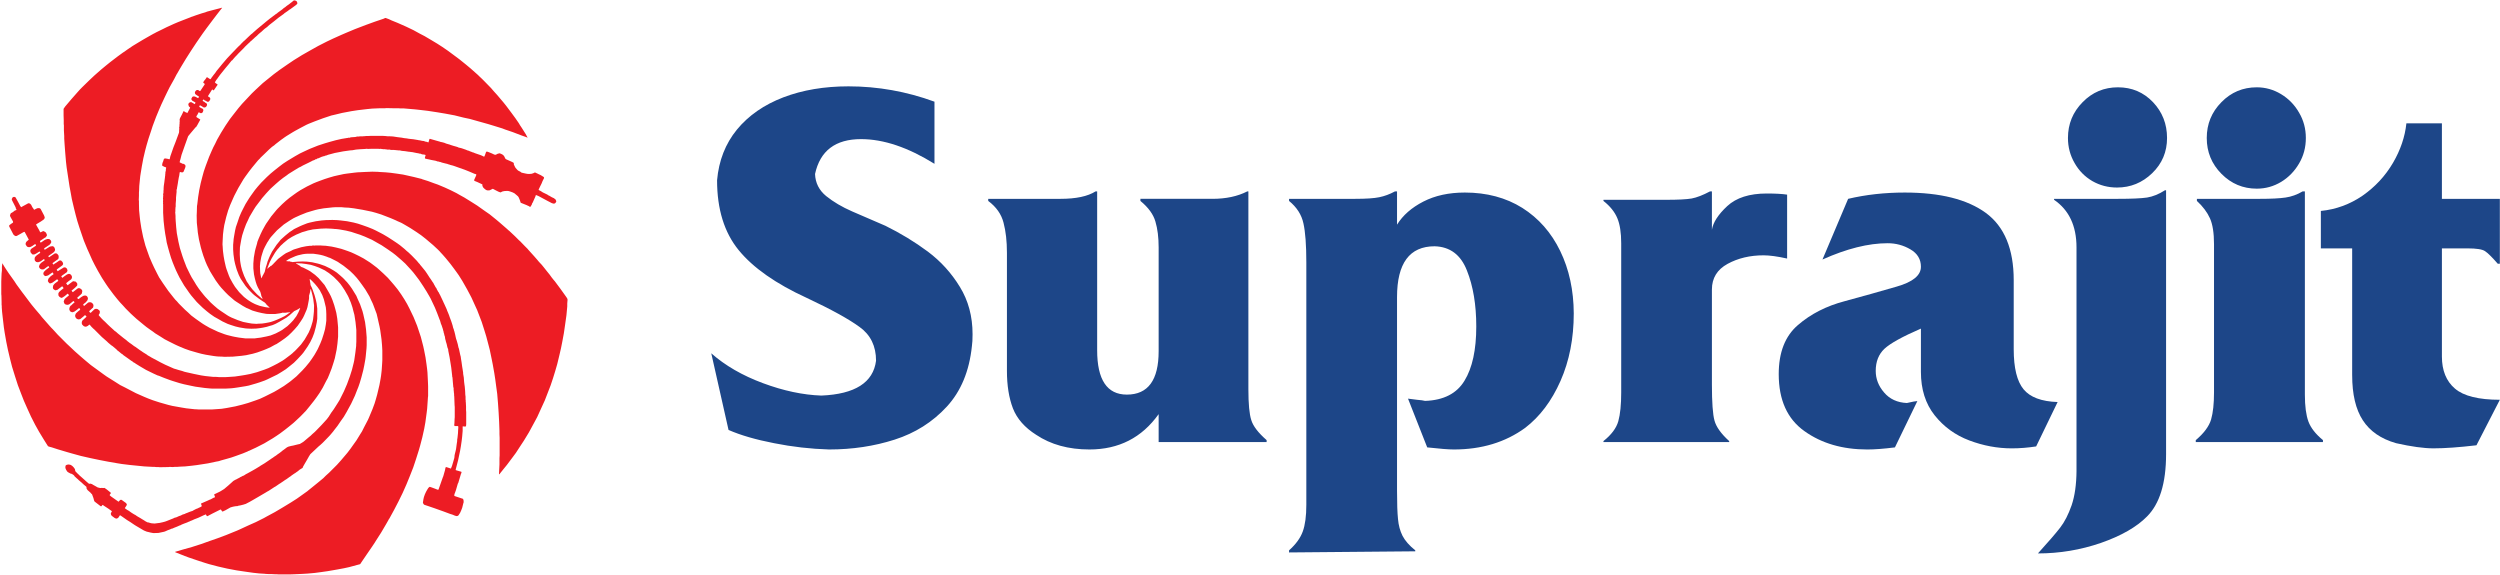 <svg version="1.2" xmlns="http://www.w3.org/2000/svg" viewBox="0 0 1549 356" width="1549" height="356"><style>.a{fill:#1d4688}.b{fill:#ed1c24}</style><path fill-rule="evenodd" class="a" d="m451.4 266.4l-10.7-47.5q12.9 11.4 32 18.5 19.1 7.1 36.2 7.7 31.3-1.3 33.9-21.6 0-13.6-10.2-20.9-10.1-7.4-32.7-18-28.8-13.2-42.2-29.6-13.4-16.4-13.4-43.3 1.6-18.3 12.3-31.4 10.8-13.1 28.8-20 17.9-6.8 40.3-6.8 27.3 0 53.3 9.5v38.5q-24.6-15.3-45.5-15.3-23.8 0-28.5 21.6 0.3 8.3 6.9 13.7 6.7 5.4 16.1 9.5 9.5 4.1 20.6 8.9 14.2 7 26.3 16 12 9 19.8 21.8 7.9 12.8 7.9 29.4 0 4.7-0.4 7.3-2.4 23.3-15.6 37.6-13.2 14.3-32.3 20.4-19 6.1-40.6 6.1-17.1-0.5-34.1-3.9-17-3.3-28.2-8.2zm160.9-141.9v-1.3h44.8q14.4 0 21.7-4.6h1v98.4q0 27.5 18.4 27.5 19.7 0 19.7-26.9v-64.3q0-9.3-2-16-1.9-6.7-9.3-12.8v-1.3h44.6q12.6 0 21.6-4.6h0.7v122.6q0 13.6 1.8 19.1 1.7 5.6 9.5 12.4v1.2h-66.9v-17.3q-15.6 21.9-42.9 21.9-19.4 0-33-9.1-10.6-6.7-14.4-16.4-3.7-9.7-3.7-23.2v-73.2q0-10.7-2.1-18.6-2-7.9-9.5-13.5zm197.1 188.3v-150.1q0-16.3-1.8-24.3-1.7-8-8.9-13.9v-1.3h41q10.1 0 14.9-1 4.9-1 9.7-3.6h1.3v20.6q5.4-8.7 16.3-14.3 10.9-5.6 25.7-5.6 20.4 0 35.6 9.5 15.2 9.6 23.5 26.7 8.3 17.1 8.4 38.7 0 23.2-8.2 41.8-8.2 18.6-21.9 29.1-18.4 13.4-44.2 13.4-4.8 0-16.5-1.3l-11.9-30.2q1.9 0.3 5.5 0.7 3.7 0.3 5.1 0.7 17.2-0.6 24.4-12.5 7.3-11.9 7.3-33.6 0-20.2-5.8-34.7-5.7-14.6-20-15-23.3 0-23.3 31.5v120q0 11.8 0.6 17.5 0.5 5.8 2.8 10.4 2.4 4.6 7.9 9v0.6l-78.2 0.7v-1.3q6.3-5.6 8.5-11.7 2.2-6 2.2-16.5zm195.1-69.6v-92.5q0-9.8-2.4-15.5-2.4-5.8-8.6-10.7v-0.7h38.8q11 0 15.8-0.8 4.8-0.9 11.4-4.4h1.2v23.8q1.1-6.9 9.5-14.7 8.4-7.8 24.5-7.8 8 0 12.6 0.7v39.6q-9-2-14.6-2-12.6 0-22.3 5.3-9.7 5.3-9.7 15.9v58.9q0 16.5 1.6 22.3 1.6 5.9 9.1 12.7v0.6h-77.9v-0.6q7.4-5.9 9.2-12.3 1.8-6.5 1.8-17.8z"/><path class="a" d="m1102.1 231.8q0-20.2 11.9-30.4 11.9-10.3 29-14.8 17-4.6 32.1-9 15.1-4.3 15.1-12.3 0-7-6.5-10.8-6.5-3.8-14.1-3.8-17.9 0-40.4 10.1l15.9-37.6q16.5-3.9 35.1-3.9 32.9 0 50.2 12.6 17.3 12.7 17.3 41.7v42.8q0 17.4 6.1 24.8 6.1 7.4 21.1 7.9l-13.3 27.5q-7.7 1.2-15.1 1.2-13.3 0-26.3-4.9-13-4.9-21.5-15.6-8.5-10.7-8.5-26.9v-26.8q-17.1 7.4-22.6 12.5-5.4 5.1-5.4 13.7 0 7.4 5.2 13.4 5.2 6.1 14.1 6.5 5.2-1.2 6.5-1.2l-13.9 28.7q-10.3 1.3-17.1 1.3-23.1 0-39-11.4-15.9-11.3-15.9-35.3z"/><path fill-rule="evenodd" class="a" d="m1312.3 54.1q12.9 0 21.7 9.2 8.7 9.2 8.7 22.2 0 12.9-9.2 21.8-9.2 8.9-21.8 8.9-8.3 0-15.3-4-7-4.1-11-11.2-4.1-7.1-4.1-15.5 0-13 9.1-22.2 9-9.2 21.9-9.2zm-25.7 237.8v-138.6q0-20-13.9-29.5v-0.6h39.6q12.5 0 18-0.8 5.5-0.9 11.1-4.5h0.7v163.5q0 26.9-11.9 38.7-9.6 9.7-28.5 16.3-18.9 6.5-39 6.5 9.7-10.7 13.8-16 4.1-5.3 7.1-13.9 2.9-8.6 3-21.1zm111.7-237.8q8 0 15 4.2 7.1 4.3 11.2 11.5 4.2 7.1 4.2 15.7 0 8.7-4.2 15.8-4.2 7.2-11.1 11.4-7 4.2-15.1 4.2-12.8 0-21.9-9.2-9.1-9.2-9.1-22.2 0-13 9.1-22.2 9-9.2 21.9-9.2zm-26.5 189.1v-91.9q0-10.4-2.5-16-2.5-5.6-8.1-10.8v-1.3h39.1q10.3 0 15.8-0.8 5.5-0.8 10.6-3.8h1.4v125.9q0 10.7 2.2 16.7 2.2 5.9 9 11.5v1.2h-78.8v-1.2q7.6-6.4 9.5-12.8 1.8-6.3 1.8-16.7z"/><path class="a" d="m1457.4 232.4v-78.5h-19.4v-23.2q14.1-1.4 25.9-9.5 11.7-8.2 18.8-20.3 7-12 8.3-24.5h22v46.8h35.9v40.2h-1.3q-5.3-6.1-7.9-7.8-2.5-1.7-10.8-1.7h-15.9v67q0 13 8.1 19.9 8.1 6.9 27.8 6.9l-14.5 28.2q-16.1 1.9-26.6 1.9-9 0-23.2-3.2-14-4-20.6-14.2-6.6-10.1-6.6-28z"/><path fill-rule="evenodd" class="b" d="m182.4 355.8l-2.8 0.1h-5.9-1.1l-1.3-0.1h-1.1l-1.8-0.1h-1.6l-2.1-0.1-0.8-0.1-3.3-0.2-3.7-0.4-4.9-0.7-5.4-0.8-5.8-1.1-5.7-1.3-5.7-1.5-2.6-0.8-4.3-1.4-5.6-1.9-2.4-0.9-5.3-2.1-0.7-0.3v-0.1-0.1h0.1l0.3-0.1 4.4-1.3 5.7-1.6 5.6-1.8 5.6-2 4.6-1.6 5.6-2.1 5.4-2.2 1-0.4 1.8-0.8 5.4-2.5 4.5-2 3.6-1.8 1.4-0.7 1.6-0.9 5.2-2.8 4.9-2.9 5.1-3.1 3.6-2.3 1.7-1.2 4.9-3.5 0.7-0.6 2-1.6 3.7-3 3.4-2.8 1.6-1.6 2-1.8 1-1 3.9-3.9 2.6-2.9 3.9-4.6 1.9-2.5 1.2-1.7 2.5-3.5 2.2-3.6 1.2-1.9 1.3-2.6 2.3-4.4 0.6-1.3 2.3-5.5 1.3-3.5 0.7-2.3 0.9-3.2 1.4-5.9 0.7-3.8 0.3-1.9 0.4-3.4 0.3-4.5 0.1-1.8v-6l-0.1-1.9-0.1-1.6-0.3-3.4-0.8-5.8-0.4-2.1-1.2-5.3-0.6-2.6-0.9-2.4-1.2-3.2-0.4-1-1.3-2.7-0.6-1.4-0.7-1.2-1.9-3.2-1.9-2.7-1.9-2.6-1.5-1.9-2.1-2.3-2.3-2.2-3.9-3.1-2.7-1.8-0.7-0.5-1.5-0.8-1.6-0.8-1.8-0.9-0.7-0.2-1.5-0.6-2.1-0.7-1.6-0.4-1.7-0.3-2.8-0.4h-3.5l-1.5 0.1-1.5 0.2-3 0.7-1.5 0.5-3 1.3-1.2 0.6-0.9 0.6-0.6 0.4-0.1 0.2h0.4l0.7 0.1h0.8 0.4l0.5 0.3h0.5l0.3 0.1 0.2 0.1 3.5-0.3 2.9-0.1 2.6 0.1 1.8 0.2 0.6 0.1 0.9 0.1 3.5 0.8 1.4 0.4 3.1 1.1 3.1 1.5 2.4 1.4 1.8 1.2 2.7 2.3 0.4 0.4 0.5 0.4 1 1 0.9 1 0.8 0.8 1.6 2 1.5 2.1 2.7 4.4 0.8 1.9 1.5 3.3 1.5 4.3 0.5 1.9 1.1 4.9 0.6 4.5 0.4 4.9v4 0.8l-0.1 2-0.5 5.1-0.2 1.6-0.7 3.9-0.6 2.9-1.2 4.6-1 3.4-0.9 2.6-0.7 1.7-1.4 3.6-2.3 4.9-2.9 5.3-1.7 2.9-2 2.8-1.9 2.8-1.8 2.3-0.9 1.2-1.6 1.9-0.8 0.9-3.3 3.4-0.9 0.9-1.2 1.1-1.3 1.1-3.5 3.3-1.5 1.4-1 1.6-0.2 0.4-0.3 0.5-0.5 0.9-1.7 2.9-0.9 1.6-0.1 0.4-0.1 0.2-1.3 0.8-0.5 0.3-1.2 1-0.6 0.4-1.1 0.8-0.4 0.2-1 0.7-0.6 0.4-0.6 0.5-0.9 0.6-1.8 1.3-1 0.6-0.4 0.3-2.5 1.7-0.7 0.4-0.4 0.3-1.9 1.3-0.6 0.3-0.9 0.6-2.6 1.7-1.1 0.6-0.8 0.5-4.1 2.4-4.3 2.5-0.9 0.5-0.5 0.3-2.5 1.3-1.6 0.5-1.6 0.4-1.6 0.3-0.4 0.2h-0.2-0.4l-0.8 0.1-1.1 0.2-0.8 0.2-1 0.3-3.2 1.8-1.5 0.7h-0.3-0.1l-0.1-0.1-0.4-0.6-0.2-0.3-0.2-0.2h-0.1-0.1l-3 1.5-2 1-1.9 1-1.1 0.6h-0.3-0.1l-0.2-0.3-0.3-0.5-0.1-0.2-0.2-0.1-0.1 0.1-0.2 0.1-1 0.4-1.9 0.9-1.3 0.6-0.5 0.2-1.3 0.5-0.8 0.3-0.4 0.2-1.1 0.5-0.6 0.2-0.8 0.4-0.8 0.3-0.6 0.3-1.9 0.7-1.5 0.6-0.7 0.4-0.3 0.1-0.6 0.2-0.6 0.3-1.2 0.5-1.3 0.5-1.1 0.5-0.6 0.1-0.8 0.4-1.4 0.5-1.8 0.8-0.7 0.2-3.3 0.7-3.1 0.1-1.7-0.3-1.2-0.3-1.3-0.3-1.7-0.7-1.2-0.7-3.9-2.3-1.1-0.7-2.2-1.5-2.1-1.3-4-2.8-0.3-0.1h-0.1l-0.1 0.1-0.3 0.5-0.5 0.7-0.2 0.3-0.8 0.4h-0.2l-0.6-0.1-0.6-0.3-0.4-0.3-0.4-0.3-0.3-0.2-0.6-0.5-0.3-0.3-0.2-0.4-0.1-0.5v-0.5l0.5-0.8 0.1-0.3v-0.1l-0.1-0.1-0.9-0.6-0.8-0.6-1.2-0.8-1.7-1.1-0.7-0.5-0.2-0.2-0.1 0.1h-0.1l-0.6 0.7-0.1 0.1h-0.3l-0.2-0.1-3.5-2.7-0.3-0.3-0.2-0.5-0.4-1.5-0.7-1.9-0.2-0.5-0.5-0.4-0.2-0.3-0.4-0.4-1.6-1.4-0.6-0.9-0.1-0.3v-0.7l-0.1-0.2-2-1.7-0.5-0.5-0.3-0.3-0.4-0.3-1.5-1.3-0.6-0.6-0.5-0.4-1.5-1.4-0.3-0.5-0.5-0.4-0.6-0.4-0.3-0.2-0.6-0.1-0.8-0.4-0.9-0.5-0.6-0.5-0.6-1-0.4-0.9-0.1-0.7 0.1-0.7v-0.2l0.4-0.4 0.4-0.2 0.9-0.2 0.9 0.1 0.7 0.2 0.6 0.4 0.4 0.3 0.7 0.7 0.8 1.1 0.1 0.4 0.1 0.4v0.4l0.2 0.3 0.6 0.6 0.4 0.5 0.3 0.2 1.1 1.1 0.9 0.8 2.6 2.3 0.4 0.4 2 1.7 0.2 0.1 0.3-0.1h0.6l0.9 0.3 0.4 0.3 1.8 1 1.2 0.7 1.2 0.3 0.6 0.1 0.7-0.1 1.1 0.1 0.6-0.1 0.2 0.1 1.3 0.9 2.1 1.7 0.4 0.4v0.1 0.1l-0.7 1v0.2 0.1l0.1 0.1 0.7 0.6 4.4 3.1 0.3 0.1h0.1l0.1-0.1 0.1-0.2 0.5-0.5 0.2-0.2 0.3-0.1h0.5l0.3 0.2 2.5 1.8 0.4 0.6 0.1 0.3-0.1 0.4-0.2 0.4-0.8 1.2-0.1 0.2v0.1l0.1 0.1 1.4 1 1.1 0.6 0.5 0.4 1 0.7 1.6 1 0.8 0.4 0.4 0.3 0.9 0.6 1.9 1.1 1.1 0.7 0.4 0.2 1.7 1.1 1.2 0.6h0.4l1.7 0.5 0.9 0.1 1.3 0.1 3.2-0.4 1.8-0.4 1.5-0.4 1.1-0.4 3-1.2 0.8-0.3 1-0.5 0.9-0.2 0.5-0.2 1.3-0.6 1.2-0.4 0.9-0.5 1.6-0.5 0.7-0.4 0.5-0.1 0.4-0.2 1.5-0.6 0.6-0.2 1.2-0.4 0.4-0.3 0.6-0.3 0.5-0.3 0.3-0.1 0.6-0.3 0.4-0.1 0.4-0.2 0.6-0.3 0.7-0.3 0.9-0.5 0.1-0.2 0.1-0.1-0.1-0.1-0.3-0.7v-0.7-0.1l0.1-0.1 0.4-0.1 0.3-0.1 3.2-1.4 1.3-0.6 0.6-0.2 0.9-0.5 0.7-0.4 0.8-0.3 0.2-0.1v-0.1-0.2l-0.4-1.1-0.1-0.2v-0.1l0.1-0.1 0.4-0.2 3.1-1.5 1-0.6 1.6-1 2.6-2.2 1.9-1.7 1.2-1.1 0.7-0.4 0.5-0.3 0.5-0.2 1.1-0.6 1-0.5 0.6-0.4 0.5-0.2 0.7-0.4 0.5-0.2 0.3-0.1 0.5-0.3 0.9-0.6 0.8-0.4 0.9-0.5 2-1.1 0.7-0.4 1.4-0.8 1-0.6 1.8-1.1 0.4-0.3 0.5-0.3 2-1.2 3.7-2.5 0.7-0.5 0.8-0.5 0.8-0.6 1.1-0.7 1.3-1 0.5-0.3 0.8-0.6 0.9-0.7 0.7-0.6 0.6-0.4 0.4-0.3 1.6-1.2 0.6-0.3 0.5-0.2 1.6-0.4 1.1-0.2 2.8-0.7 1.4-0.3 1.5-0.9 0.9-0.6 2.7-2.3 1.7-1.4 0.8-0.8 1.6-1.4 1-1 3.2-3.3 3.2-3.5 1.3-1.7 1.5-2.4 1.6-2.2 2.3-3.6 1.3-2.1 2.7-5.4 1.9-4.4 1.8-4.9 1.3-4.1 1.1-4.4 0.3-1.4 0.7-4.8 0.5-4.2v-0.8l0.1-1.8v-5.3-1.9l-0.5-4.9-0.7-4.5-0.7-2.6-0.5-2-1-3-1.4-3.3-0.6-1.2-1.9-3.3-1.4-2.1-1.2-1.7-1.6-1.8-2.4-2.4-1.2-1-1.9-1.5-2-1.3-0.4-0.3-2.3-1.1-1.5-0.7-2.4-0.9-1.3-0.4-1.3-0.4-2.9-0.5-3.1-0.4h-0.7l-2.1-0.1h-0.3l-0.1 0.1v0.1h0.1l0.5 0.3 1 0.6 0.7 0.4 0.8 0.7 0.4 0.2 0.9 0.3 3 1.5 1.4 0.8 3 2.2 2.2 2 3.1 3.6 0.6 0.7 1.4 2.4 1.5 2.6 1 1.9 1 2.4 1.1 3.2 0.7 2.5 0.6 2.3 0.6 3.6 0.4 4.2 0.1 1.2v4 1.7l-0.4 4.3-0.5 3.7-1.1 5.3-0.8 2.7-1.2 3.7-1.4 3.6-1 2.4-1 1.8-2.1 4.1-2 3.3-1.8 2.6-1.7 2.3-2.7 3.4-2.2 2.7-3.1 3.2-0.5 0.5-3.1 2.9-1.1 1-2.7 2.2-2.4 1.9-3.2 2.4-2.2 1.5-2.3 1.5-3.2 1.9-2 1.2-5.3 2.7-2.4 1.1-1.7 0.8-0.6 0.2-0.3 0.2-2.9 1.2-4.4 1.6-2.9 1-3.5 1-2.9 0.8-1.2 0.4-1 0.2-0.6 0.1-5.2 1.1-1.9 0.3-5.2 0.8-3.3 0.4-3.8 0.4-2.3 0.1-1.7 0.1-1 0.1h-1.6l-1 0.1-2-0.1-0.7 0.1-5.5 0.1-0.7-0.1h-1.5l-0.8-0.1h-0.9l-5.6-0.3-3-0.3-6-0.6-4.9-0.6-2.5-0.4-5.8-1-5.7-1.1-5.7-1.2-5.7-1.3-5.8-1.6-2.8-0.8-5.7-1.7-3.7-1.2-1.5-0.4-0.6-0.2-0.3-0.2-0.7-1.1-1.7-2.7-3.1-5.1-2.4-4.3-2.6-5.1-2.5-5.5-1.9-4.3-1.6-4.1-2.1-5.5-1.8-5.6-1.8-5.8-1.2-4.7-1.4-5.9-1-4.9-1-5.7-0.5-3.3-0.7-6-0.4-3.6-0.2-2.7v-0.9l-0.1-0.8v-1.4l-0.1-4.2-0.1-0.9v-3.7-4.2l0.1-2.7 0.1-2.3 0.2-1.8v-1-0.7-0.6l0.2-1.7 0.1-0.4v-0.1l0.1 0.1 0.1 0.3 1 1.7 1.1 1.7 1.6 2.4 3.5 4.9 1.3 2 3.5 4.8 1 1.3 3.6 4.8 1.3 1.7 2.3 2.8 3 3.5 1 1.3 3.6 4.1 1.4 1.6 1 1.1 0.8 0.8 1.3 1.4 0.9 1 0.9 1 0.7 0.7 4.2 4.2 0.8 0.8 1.3 1.2 3.6 3.4 3.4 3 2.9 2.5 3.6 3 4.8 3.5 3.3 2.4 1.7 1.2 5.1 3.2 3.3 2.1 2.8 1.4 4.6 2.4 2.3 1.2 5.2 2.3 2.4 1 2.9 1.1 4 1.3 5.6 1.6 2.5 0.6 5.6 1 3 0.5 3.6 0.4 1.9 0.2h0.6l1.4 0.1h1.2 5.6 1.9l5.7-0.4 3.2-0.5 5.3-1 4.4-1.1 3.5-1 4.4-1.5 3-1.1 3-1.4 3.2-1.6 2.6-1.3 2.4-1.4 3.6-2.2 3.1-2.2 1.2-0.9 2.9-2.4 0.6-0.5 0.5-0.5 3.1-3.1 2.1-2.3 2.3-2.8 1.5-2.1 1.6-2.4 1.1-1.9 1-1.8 1.6-3.5 1-2.5 1.1-3.4 0.8-2.9 0.5-2.9 0.3-2.4v-4.1l-0.1-2.2-0.2-2-0.8-3.3-0.4-1.6-1-2.7-1-1.9-0.5-1-1.5-2.1-1.5-1.8-1.8-1.9-1.2-1.1-0.2-0.1-0.1 0.1v0.1 0.1l0.1 0.3v0.5l0.1 0.4 0.2 1.1 0.1 0.6v0.5l0.8 1.6 0.6 1.5 1.1 3.1 0.8 2.9 0.5 2.3 0.4 3.2v1.6 3.6 1.1l-0.3 2.2-0.6 2.9-0.4 1.5-0.6 2.2-0.6 1.6-0.5 1.3-1.3 2.7-1.6 2.7-1.1 1.6-1.6 2.3-1 1.2-2.6 2.8-1.2 1.2-1.1 1.1-3.1 2.5-1.9 1.5-2.5 1.6-2.8 1.7-3.1 1.5-3.1 1.5-1.6 0.7-3.1 1.1-2.2 0.7-4.5 1.3-2 0.4-5 0.8-2.1 0.3-1.8 0.2-3.6 0.2h-5.2-1-1.9l-1.5-0.1-1.1-0.1-2.1-0.2-5.8-0.8-3.4-0.7-3.7-0.8-2.7-0.7-4.2-1.3-1.8-0.6-3.5-1.3-1.5-0.6-1.7-0.7-1-0.3-2.4-1.1-4.7-2.3-3.9-2.3-1.6-1-0.5-0.3-0.6-0.4-0.4-0.3-0.8-0.4-0.7-0.6-0.7-0.4-1.8-1.3-2.4-1.7-0.7-0.5-0.5-0.5-0.4-0.2-0.4-0.3-1.7-1.4-0.7-0.5-0.4-0.5-0.4-0.3-0.3-0.3-0.6-0.5-0.6-0.5-0.6-0.5-0.9-0.6-1.9-1.6-0.7-0.7-2.5-2.2-0.6-0.5-0.5-0.5-1.3-1.3-2-2-0.5-0.5-0.5-0.5-0.6-0.5-0.5-0.5-0.7-0.7-0.9-1.1-0.2-0.1h-0.2l-0.8 0.7-0.6 0.3-0.5 0.2h-0.6l-0.7-0.2-0.3-0.2-0.8-0.8-0.2-0.4-0.1-0.4v-0.7l0.1-0.5 0.3-0.6 2.4-2.2 0.1-0.2v-0.1l-0.2-0.2-0.6-0.6-0.1-0.1-0.1 0.1-0.4 0.4-1.8 1.5-0.6 0.5-0.8 0.2h-0.4l-0.7-0.2-0.5-0.3-0.4-0.5-0.2-0.3-0.2-0.7v-0.5l0.2-0.6 0.2-0.5 0.6-0.6 1-0.9 0.8-0.6 0.2-0.3 0.1-0.2v-0.1l-0.4-0.5-0.2-0.2h-0.1l-0.6 0.5-1.3 1-1 0.7-0.8 0.3-0.4 0.1-0.5-0.1-0.8-0.4-0.2-0.2-0.4-0.9v-0.7l0.1-0.5 0.2-0.5 0.4-0.7 0.5-0.3 0.6-0.6 0.9-0.8 0.4-0.3 0.1-0.1v-0.1l-0.1-0.2-0.4-0.4-0.2-0.2-0.1 0.1-0.5 0.4-1.7 1.4-0.5 0.3-0.9 0.2-0.7-0.1-0.8-0.3-0.2-0.2-0.2-0.3-0.3-0.8-0.1-0.3 0.4-1.2 0.3-0.5 0.9-0.8 1.1-0.9 0.5-0.4v-0.1-0.1l-0.2-0.4-0.4-0.4-0.1-0.1h-0.1l-0.1 0.1-1.7 1.4-0.9 0.6-0.7 0.4-0.4 0.1-0.7-0.3-0.6-0.4-0.5-0.7-0.1-0.3v-1.1l0.3-0.6 0.4-0.5 0.5-0.4 0.4-0.4 1.4-1.1 0.2-0.2v-0.1l-0.1-0.1-0.3-0.6-0.4-0.3-0.1-0.1-0.1 0.1-0.3 0.2-2.5 1.9-0.8 0.2-0.3 0.1-0.4-0.1-0.5-0.3-0.3-0.2-0.4-0.5-0.1-0.5 0.1-0.9v-0.3l0.6-0.9 0.6-0.6 1.9-1.4 0.1-0.2v-0.2l-0.4-0.5-0.2-0.2h-0.1l-0.2 0.1-2.6 1.9-1.2 0.5h-0.4l-0.4-0.1-0.2-0.2-0.5-0.7-0.2-0.3v-0.4l0.1-0.4 0.2-0.7 0.2-0.3 1.3-1.4 1.5-1 0.2-0.2v-0.1-0.1l-0.2-0.2-0.2-0.5-0.2-0.1-0.1-0.1-0.1 0.1-2.6 1.8-1.1 0.3-0.4 0.1-0.3-0.1-0.6-0.3-0.2-0.3-0.2-0.3-0.1-0.3v-0.5l0.2-0.6 0.2-0.3 1.1-1.1 2-1.5 0.1-0.1v-0.1-0.1l-0.4-0.5-0.1-0.1h-0.1l-0.1 0.1-0.5 0.3-2 1.5-0.3 0.1-1 0.1-0.5-0.2-0.5-0.2-0.3-0.3-0.4-0.6-0.1-0.6 0.3-0.9 0.2-0.4 0.8-0.9 2-1.4 0.2-0.2v-0.1-0.1l-0.2-0.3-0.2-0.2h-0.1-0.1l-1.8 1.3-0.4 0.2-1.2 0.4h-0.3l-0.6-0.1-0.4-0.1-0.4-0.4-0.3-0.3-0.2-0.6v-1l0.1-0.4 0.3-0.5 0.6-0.6 0.3-0.3 2-1.4 0.1-0.2 0.1-0.1-0.3-0.4-0.1-0.2-0.1-0.1-0.1 0.1-2.1 1.3-1.1 0.5h-0.7-0.3l-0.4-0.3-0.4-0.5-0.4-0.5-0.1-0.3-0.1-0.7 0.1-0.5 0.4-0.6 0.5-0.4 2.3-1.5 0.2-0.2v-0.1-0.1l-0.2-0.5-0.2-0.2h-0.1-0.1l-1.6 1.1-0.9 0.5-0.6 0.2-0.6 0.1-0.5-0.1-0.6-0.2-0.3-0.3-0.6-0.9-0.1-0.4v-0.4l0.2-0.6 0.3-0.5 0.9-0.8 0.5-0.4v-0.1-0.1l-2.4-4.5-0.2-0.2h-0.1-0.1l-0.5 0.2-2.1 1.2-1.8 1-0.5 0.2h-0.3l-0.6-0.2-0.6-0.5-0.3-0.3-2.5-4.8-0.1-0.3v-0.4l0.2-0.3 0.4-0.3 0.5-0.4 1.2-0.8 0.1-0.2v-0.2-0.3l-1-1.8-0.4-0.7-0.4-0.8-0.1-0.3 0.1-0.5 0.3-0.8 0.2-0.3 0.8-0.4 1-0.7 0.6-0.5 0.9-0.3 0.1-0.1v-0.1-0.2l-0.4-0.7-0.1-0.6-2.1-4.1-0.3-0.8v-0.3l0.2-0.3 0.2-0.5 0.4-0.3 0.2-0.1 0.5-0.1 0.3 0.1 0.4 0.1 0.3 0.4 1.6 2.9 0.8 1.5 0.3 0.6 0.4 0.5 0.1 0.2 0.1 0.1 0.2-0.1 4.2-2.3h0.3l0.6 0.1 0.3 0.2 0.6 0.6 0.8 1.6 0.4 0.5 0.5 0.8 0.2 0.2h0.1l0.1-0.1 0.8-0.4 0.8-0.4 0.5-0.1h0.8l0.4 0.1 0.5 0.4 0.2 0.4 1.9 3.6 0.4 1.1v0.4l-0.1 0.3-0.2 0.4-0.6 0.6-0.5 0.3-1 0.7-2 1.2-0.8 0.5-0.1 0.1v0.1l0.1 0.3 1.3 2.3 0.3 0.5 0.2 0.4 0.6 1.2h0.1l0.1 0.1 1.1-0.5 0.5-0.3 0.4 0.1 0.6 0.3 0.4 0.2 0.5 0.6 0.4 0.9 0.1 0.5-0.1 0.3-0.2 0.3-0.4 0.6-0.7 0.4-2.7 1.8-0.2 0.2v0.1 0.1l0.2 0.5 0.2 0.2h0.1 0.1l2.2-1.5 0.6-0.3 1.2-0.4h0.5l0.7 0.1 0.3 0.2 0.6 0.6 0.2 0.6 0.1 0.3-0.1 0.4-0.1 0.3-0.9 1.1-0.3 0.2-2.9 1.9-0.1 0.2v0.1 0.1l0.2 0.5h0.1l0.1 0.1 0.1-0.1 2.9-1.8 0.7-0.2 0.9-0.1h0.4l0.5 0.3 0.3 0.3 0.2 0.4 0.3 0.8v0.3 0.4l-0.4 0.8-0.6 0.6-2.9 2-0.2 0.2v0.1l0.1 0.3 0.2 0.3h0.1 0.1l0.4-0.3 3-2 0.3-0.1 0.9 0.1 0.2 0.1 0.5 0.5 0.4 0.5 0.1 0.4 0.1 0.7-0.2 1-0.1 0.2-0.5 0.4-0.9 0.6-1.1 0.8-0.8 0.6-0.2 0.1v0.2 0.1l0.3 0.4 0.1 0.2h0.1 0.2l0.7-0.6 0.6-0.3 2-1.4 0.4-0.2h0.7l0.2 0.1 0.8 0.8 0.3 0.6 0.1 0.4v0.5l-0.2 0.3-0.3 0.4-3.3 2.4-0.1 0.2v0.1 0.1l0.5 0.7 0.1 0.1 0.1-0.1 2.9-1.8 0.8-0.5h0.5 0.3l0.2 0.1 0.7 0.5 0.2 0.3 0.3 0.8v0.4l-0.1 0.3-0.3 0.6-3.1 2.2-0.2 0.3-0.1 0.1v0.1l0.4 0.5 0.2 0.2h0.1 0.1l0.7-0.6 2-1.4 0.8-0.3 0.4-0.1 0.6 0.1 0.3 0.2 0.4 0.3 0.4 0.6 0.2 0.6v0.4l-0.1 0.5-0.2 0.4-0.3 0.4-0.3 0.2-1 0.7-1.6 1.3-0.1 0.1v0.1l0.1 0.1 0.5 0.7 0.2 0.3h0.2 0.1l0.2-0.2 1.3-1 1.5-1.1 0.3-0.1h0.4 0.2l0.2 0.2h0.1l0.2-0.1h0.1l0.3 0.2 0.3 0.2 0.6 0.8 0.1 0.3v0.5l-0.1 0.6-0.2 0.2-0.7 0.7-0.4 0.4-1.9 1.6-0.2 0.1v0.2l0.1 0.1 0.3 0.4 0.2 0.3h0.1 0.1l2.6-2 0.6-0.4h0.4 0.5l0.6 0.3 0.3 0.2 0.5 0.5 0.2 0.4 0.1 0.4-0.2 1-0.1 0.5-0.3 0.3-0.5 0.5-0.5 0.4-1.2 1.1-0.3 0.2v0.1 0.2l0.4 0.5 0.2 0.1h0.1 0.1l0.2-0.1 1.3-1 0.8-0.5 0.7-0.4 0.5-0.1 0.6-0.1 0.6 0.2 0.3 0.1 0.5 0.6 0.2 0.5 0.1 0.3-0.2 1-0.2 0.4-1 1.2-0.3 0.2-1.1 0.9-0.1 0.2v0.2 0.1l0.4 0.5h0.1 0.1 0.1l0.4-0.4 1.2-1 0.7-0.6 0.7-0.2h0.8l0.6 0.2 0.4 0.3 0.4 0.4 0.3 0.5 0.1 0.3v0.7l-0.2 0.8-0.2 0.3-0.3 0.2-1.8 1.7-0.1 0.3v0.1l0.6 0.7h0.1 0.1 0.2l0.9-0.9 1.4-1.3 0.6-0.2h0.8l0.6 0.2 0.5 0.4 0.4 0.3 0.3 0.4 0.1 0.5-0.1 0.8-0.1 0.3-0.4 0.6-0.1 0.2v0.2l0.1 0.2 0.9 1 0.8 0.9 1 1 1.1 1 0.6 0.6 1.1 1.1 1.6 1.5 1.1 1 1 0.9 0.5 0.5 0.9 0.6 1.1 1 3.6 2.9 1.6 1.2 0.9 0.8 0.4 0.3 0.9 0.7 0.9 0.6 1.2 0.9 0.5 0.4 1 0.6 2.9 2.1 0.5 0.3 0.3 0.2 0.4 0.3 0.9 0.6 0.5 0.3 1.6 1 0.3 0.3 1.6 0.9 0.8 0.5 1.5 0.8 1.2 0.6 0.5 0.3 2.6 1.4 2.8 1.4 5.4 2.4 1.4 0.4 1.6 0.5 1.5 0.4 1 0.3 0.8 0.3 1.2 0.3 1.8 0.4 3.1 0.7 4.4 0.9 2.6 0.4 4.7 0.5h0.6 0.9l1.5 0.1 1 0.1h2.8 0.6l1.9-0.1 4.4-0.3 3.4-0.5 1.3-0.2 1.8-0.3 3.1-0.6 4.1-1.1 3.5-1.2 0.9-0.3 2.6-1 3.1-1.5 2.7-1.4 3.1-1.8 1.3-0.9 3.6-2.7 1.2-1 0.8-0.8 0.4-0.3 1-1 1.8-1.9 1.2-1.3 2.2-3 1-1.7 1.6-2.8 0.9-2.1 0.6-1.6 0.9-3 0.3-1.5 0.3-2.6 0.2-2.2 0.1-3.7-0.5-4-0.5-2.4-0.9-3.4-0.1-0.2-0.1-0.1-0.1 0.1-0.1 0.1v0.5l-0.1 0.6-0.1 0.5-0.2 0.8-0.4 1.4v1.6l-0.2 1.4-0.4 2.1-0.4 2-0.5 1.6-1.3 3-0.3 0.7-0.7 1.4-1.2 1.9-2 2.9-1.9 2.2-2 2.1-2 1.9-2 1.6-3 2.1-2.3 1.5-0.9 0.4-2.9 1.6-2.5 1.1-2 0.8-3.6 1.3-2.8 0.8-2.3 0.5-1.8 0.4-3 0.4-5.3 0.5-5.2 0.1-1.2-0.1-2.7-0.1-1.1-0.1-1.6-0.2-2.5-0.4-2.4-0.4-2.8-0.6-2.6-0.7-4.5-1.3-3.1-1.1-1.2-0.5-0.9-0.4-0.8-0.3-1.8-0.8-1.3-0.6-4-2-2.5-1.3-2.5-1.6-3.4-2.1-1.3-1-1.6-1.1-1.4-1-1.1-0.8-1.5-1.2-4.6-3.8-2.2-2-1.4-1.3-2.5-2.5-0.6-0.6-1.8-2-1.6-1.7-1.8-2.1-2.4-3-3.2-4.3-1.5-2.2-2.4-3.7-2.5-4.3-2.1-3.9-1.6-3.2-0.3-0.7-1.2-2.7-1.4-3.1-2.1-5.1-0.9-2.6-1.9-5.6-1.3-4.1-1-3.7-1-4-1.4-5.9-0.6-3.4-0.8-4.3-0.9-5.9-0.9-5.9-0.4-3.5-0.5-5.9-0.4-5.4-0.2-3.1v-1.6l-0.2-3.5v-1.5-1.6l-0.1-0.8v-1.4-1l-0.1-3v-4l0.1-0.2 0.9-1.3 3.9-4.6 3.7-4.2 1.7-1.9 1.3-1.3 4.3-4.2 3.3-3.1 4.1-3.6 2.9-2.4 2.6-2.1 4.7-3.6 3.3-2.4 0.8-0.5 2.1-1.5 3.1-2.1 2.8-1.7 3.5-2.1 2.6-1.5 3.9-2.2 0.8-0.4 1.1-0.6 3.9-1.9 1.6-0.8 0.8-0.4 4.6-2.1 2.6-1.1 2.8-1.1 3.6-1.4 0.8-0.3 1.2-0.5 0.7-0.2 0.8-0.3 1.1-0.4 3.6-1.2 2.1-0.6 1.3-0.5 3.4-0.9 5.8-1.5v0.1 0.1l-0.3 0.3-2.8 3.6-2.9 3.8-3.6 4.8-2.4 3.3-0.9 1.3-3.1 4.5-3.3 5-3 4.7-2.9 4.8-1.3 2.2-1.2 2.1-0.5 0.8-1.4 2.7-2.9 5.2-1.3 2.6-1.5 3.1-2.3 4.9-1.6 3.7-1.7 4.1-2.1 5.6-1 3.1-1.6 4.8-1.2 4.1-0.9 3.4-1.1 4.7-0.9 4.8-0.7 4.3-0.3 1.9-0.6 6-0.1 2.7-0.1 1.4v2l-0.1 2.6 0.1 0.8v1.5l0.1 4.2 0.4 4 0.3 2.6 0.7 4.5 1.1 5.4 1.4 5.3 0.9 2.6 1.6 4.5 1.6 3.7 1.3 2.8 1.9 3.8 1.2 2.3 2.3 3.5 3.4 4.9 3.4 4.3 1 1.2 0.9 0.9 1.2 1.4 2.2 2.2 1.6 1.6 1.9 1.7 2 1.9 2.8 2.1 1.7 1.2 2 1.4 0.9 0.6 1.3 0.8 2.8 1.6 5.1 2.4 4 1.5 1.6 0.5 3.2 0.8 1.4 0.3 2.8 0.5 4 0.5h1.6 0.7 1.8 1.6l1.4-0.2 2.4-0.3 3.5-0.7 2.5-0.6 1.3-0.5 2-0.8 2.5-1.3 1.4-0.8 3.3-2.4 2-1.9 1.6-1.7 1.9-2.5 0.5-0.9 0.9-1.7 0.9-2.1 0.1-0.4h-0.1l-0.2 0.1-1.5 0.9-1.9 0.9-2.8 2.5-2.1 1.6-4.1 2.4-2.4 1.3-0.9 0.4-1.2 0.5-1.8 0.5-1.6 0.5-2.3 0.5-1.8 0.3-2.5 0.3-3 0.1-2.4-0.1-1.3-0.1-3.7-0.6-2.5-0.6-3.1-1-1.7-0.6-3.2-1.5-2.6-1.5-2.5-1.4-2.6-1.8-1.9-1.5-2.6-2.2-2.9-2.8-0.9-0.9-3.4-4-1.2-1.6-3.2-4.6-2.8-4.8-1-2-1.2-2.5-0.9-2.1-1.1-2.7-1.1-3-1-3.3-0.9-3.2-0.8-3.1-0.4-2.5-0.5-2.7-0.5-3.5-0.5-4.5-0.3-5.1v-2.9-2.4l-0.1-0.7 0.1-0.6-0.1-0.5 0.1-0.9-0.1-1.1 0.1-0.5v-0.4-0.3l0.1-0.4-0.1-0.3v-0.6l0.2-0.9v-1.1l0.1-0.8v-0.8l0.1-1.4 0.3-2.1 0.1-0.5v-0.4l0.1-0.6 0.2-1.5 0.1-1 0.1-0.6v-0.5l0.1-0.7v-0.6l0.3-1.2v-0.8l0.1-0.4 0.1-0.4-0.1-0.2-0.1-0.1-0.9-0.3-0.4-0.2-0.6-0.3-0.3-0.2-0.1-0.2v-0.4l0.2-1.1 0.5-1.2 0.2-0.8 0.2-0.4 0.3-0.3 0.2-0.1h0.4l1.7 0.3 0.6 0.2h0.2l0.1-0.1 0.1-0.1 0.4-1.8 0.2-0.5 0.9-2.6 0.8-2.3 0.4-1 0.9-2.3 2.1-5.7 0.1-0.7v-0.6l0.1-1.5-0.1-0.4 0.1-0.4 0.1-0.4v-0.9l0.1-0.7v-0.5-0.3l0.1-0.9-0.1-0.8 0.2-0.8 0.3-0.6 1-1.9 0.6-1.3 0.3-0.6 0.1-0.1h0.2l0.1 0.1 0.3 0.2 0.4 0.3 0.8 0.3 0.3 0.2 0.1 0.1 0.1-0.1 0.1-0.1 1.6-3v-0.2-0.1l-0.1-0.1-0.5-0.4-0.2-0.3-0.2-0.7-0.1-0.3 0.1-0.5 0.2-0.3 0.4-0.4 0.4-0.2 0.6-0.1 0.3 0.1 1.9 1.1h0.1l0.1-0.1 0.2-0.4 0.1-0.2v-0.2-0.1l-1.8-1-0.3-0.3-0.3-0.4-0.1-0.4v-0.2l0.3-0.6 0.3-0.5 0.3-0.2 0.2-0.1h0.8l0.9 0.3 0.5 0.3 0.8 0.4h0.1 0.1l0.3-0.6 0.1-0.2v-0.1l-0.1-0.1-1.3-0.8-0.8-0.6-0.2-0.3-0.1-0.6v-0.4l0.4-0.7 0.3-0.3 0.3-0.2 0.3-0.1h0.7l0.3 0.2 0.4 0.3 0.2 0.1h0.3 0.2v-0.1l2.6-3.9 0.1-0.3v-0.1l-0.1-0.1-0.2-0.1-0.6-0.6-0.1-0.1 0.1-0.2 0.5-0.8 0.9-1.1 0.6-0.9 0.1-0.2h0.2 0.1l1.7 1.1 0.2 0.1h0.1l0.4-0.4 0.2-0.4 1.5-2 0.5-0.6 0.4-0.5 0.8-1.2 1.4-1.7 1.4-1.7 0.4-0.5 0.5-0.6 2.9-3.4 1.8-1.9 1.9-2 0.6-0.6 1.7-1.8 1.2-1.2 0.9-0.8 0.3-0.4 1.2-1.2 0.7-0.7 0.4-0.3 2.5-2.4 1.6-1.5 0.8-0.6 0.4-0.4 2.6-2.3 4.6-3.8 0.7-0.6 2.6-2.1 0.7-0.5 1.3-1 0.7-0.5 0.5-0.4 0.4-0.3 0.5-0.3 0.4-0.3 0.3-0.3 1.8-1.3 1.1-0.8 0.9-0.8 0.8-0.5 0.7-0.6 0.8-0.6 0.9-0.6 1.1-0.9 0.7-0.5 0.9-0.8 0.4-0.2h0.3l0.5 0.1 0.5 0.2 0.3 0.2 0.4 0.8 0.1 0.5-0.1 0.2-0.2 0.3-0.5 0.5-2.6 1.9-1.1 0.8-0.4 0.2-0.3 0.2-0.6 0.5-1.6 1.1-0.6 0.4-0.4 0.4-1.1 0.8-2.1 1.5-3.1 2.5-0.9 0.7-1.8 1.4-1 0.9-0.4 0.4-0.3 0.2-1.1 0.8-0.7 0.6-1.5 1.4-0.4 0.3-1.3 1.1-0.6 0.6-0.4 0.4-0.7 0.6-0.6 0.5-0.5 0.5-0.8 0.7-0.5 0.5-1 0.8-0.2 0.3-0.8 0.7-2.3 2.2-0.8 0.9-0.4 0.4-0.7 0.7-1.6 1.6-0.7 0.7-0.9 1-1 1-0.7 0.8-1.1 1.3-0.5 0.3-0.2 0.3-0.8 1-0.8 1-1.6 1.9-0.9 1.1-2.8 3.5-1.3 1.8-0.4 0.6-0.5 0.6-0.8 1.3-0.1 0.2v0.1l0.1 0.1 0.4 0.4 0.6 0.4 0.5 0.3v0.1 0.2l-0.1 0.2-0.5 0.7-0.6 0.9-0.9 1.3-0.2 0.3h-0.1-0.1l-0.5-0.4-0.2-0.1h-0.1l-0.1 0.1-0.4 0.6-2 3.2-0.1 0.2v0.1l0.1 0.1 0.7 0.4 0.4 0.4 0.2 0.5 0.1 0.2-0.2 0.5-0.2 0.4-0.4 0.6-0.3 0.2-0.3 0.1h-0.4l-0.6-0.3-0.4-0.3-0.2-0.1h-0.4-0.1v-0.1l-0.2-0.3-0.5-0.3h-0.1-0.1l-0.3 0.5-0.1 0.2v0.1l0.2 0.2 0.8 0.4 0.7 0.6 0.4 0.2 0.3 0.2 0.2 0.3 0.1 0.3v0.5l-0.3 0.6-0.3 0.4-0.3 0.2-0.4 0.2h-0.5l-0.5-0.1-0.4-0.3-1.2-0.7-0.4-0.2h-0.1l-0.1 0.1-0.3 0.5v0.2 0.1l0.1 0.1 1.2 0.8 0.5 0.1 0.4 0.4 0.2 0.2 0.1 0.3v0.5l-0.2 0.5-0.1 0.4-0.3 0.3-0.5 0.3-0.4 0.1-0.2-0.1-0.5-0.2-0.5-0.3h-0.1l-0.2 0.2-0.6 1.2-0.6 0.9-0.1 0.5v0.1l0.1 0.1 0.3 0.2 1.9 1.2 0.1 0.1v0.1l-0.1 0.2-1.1 2-0.7 1.3-0.3 0.4-0.3 0.6-0.5 0.3-0.3 0.4-2.7 3.2-1.4 1.7-0.2 0.4-2 5.6-2 5.7-0.2 0.8-0.5 2-0.2 0.6-0.2 0.8v0.4 0.1h0.1l0.7 0.3 0.6 0.3 0.4 0.2h0.4l0.3 0.1 0.5 0.3 0.4 0.4 0.1 0.2 0.1 0.5-0.2 0.9-0.9 2.2-0.2 0.4-0.4 0.3h-0.2-0.8l-0.6-0.2h-0.1l-0.1 0.1-0.1 0.1-0.1 0.5-0.2 1.5-0.3 1.3-0.4 2.3-0.2 1.4-0.3 1.7-0.2 1.1v0.4l-0.2 0.4-0.1 1.1 0.1 0.3-0.1 0.6-0.3 3.1v0.6 0.8l-0.2 2.4v0.9 0.8l-0.1 0.4-0.1 1.4v1.2l-0.1 0.6 0.1 1 0.1 1.3v1.2l0.1 1.8 0.3 3.9 0.4 3.7 1 5.3 0.9 3.9 1.6 5.1 0.7 2 1.8 4.7 2.2 4.5 1 1.9 1.8 2.9 1 1.7 1.7 2.5 1.3 1.7 1.6 2 1.1 1.3 1.6 1.7 1.7 1.8 2.2 2 2.1 1.8 1.8 1.3 4.2 2.8 1 0.6 1.6 0.8 3.9 1.6 1.5 0.5 1.8 0.6 3 0.6 2.3 0.4 1.4 0.1 1.6 0.1 1-0.1 2.4-0.1 2.1-0.3 2.1-0.4 1.3-0.3 1.8-0.6 1-0.4 1-0.4 2.5-1.1 2.2-1.1 1.4-0.9 1.8-1.3 0.2-0.2-0.1-0.1-0.8 0.2h-0.6l-1.4 0.2h-0.4-0.5-0.4l-0.3-0.1-0.6 0.2-1.5 0.3-2.8 0.4h-3l-2.3-0.1-2.8-0.5-2.6-0.6-2.1-0.6-1.3-0.4-2.6-1.2-1-0.4-2.3-1.3-4.2-2.7-1-0.7-3.7-3.2-1.9-1.9-2.4-2.6-1.4-1.7-2.1-2.9-2.3-3.7-1.2-2-1.9-3.8-0.9-2.1-1.4-3.8-0.9-2.9-0.6-2.1-1.2-5.1-0.7-4.3-0.2-2.2-0.4-3.7-0.1-4.5 0.1-2.2 0.1-3.7 0.2-1.2 0.5-4.3 0.7-4.4 0.9-4.3 1-3.9 0.9-3.3 1.2-3.5 2.1-5.6 1.6-3.7 1-2.2 1.1-2.1 1.3-2.7 2.4-4.2 2.6-4.2 0.4-0.6 0.2-0.3 2.3-3.4 1.7-2.2 3.6-4.6 2.2-2.6 3-3.2 3.1-3.3 2.6-2.5 4.2-3.9 2.1-1.7 4.7-3.8 3.5-2.6 4.9-3.4 4-2.7 5-3.1 5.1-2.9 5-2.8 5.3-2.7 4-1.9 4.9-2.2 3-1.3 5.5-2.3 1.3-0.5 5.5-2.1 5.5-2 5.6-1.9 0.6-0.3 0.3-0.1h0.4l1.9 0.7 1.7 0.8 3.7 1.5 5.2 2.3 4.6 2.2 4 2.2 2.9 1.5 3.9 2.3 4 2.4 3.1 2 3.5 2.4 3.1 2.3 3.9 2.9 4.1 3.3 3 2.5 4.5 4 0.8 0.8 1.7 1.6 1.3 1.3 4.2 4.3 2 2.3 1.9 2.1 3.9 4.6 1.6 2 3.6 4.8 2.2 3 2 2.9 0.5 0.8 0.2 0.4 1.2 1.8 2.4 3.8 1.1 2 0.1 0.2-0.1 0.1-0.2-0.1-0.7-0.3-2.6-0.9-5.5-2.1-3.8-1.3-0.9-0.3-1.8-0.7-5.5-1.7-3.3-1-5.7-1.6-5.7-1.6-3.8-0.8-5.6-1.4-5.9-1.1-4.8-0.8-5.9-0.9-5.1-0.6-2.7-0.3-5.9-0.5-1.1-0.1h-1.1-1.2l-0.9-0.1h-2.1-1.2l-4.4-0.1-0.8 0.1h-1.6-1.6l-4.7 0.2-3.1 0.3-5.9 0.7-3.9 0.6-5.8 1.1-4.1 1-2.6 0.6-5.1 1.7-5.1 1.9-4 1.6-1.3 0.6-3.8 2-3.3 1.8-1.2 0.7-1.8 1.1-2.1 1.3-1.2 0.8-1.1 0.8-1 0.7-3.5 2.7-0.9 0.8-1.3 0.9-1.8 1.6-3.2 3.1-2.1 2-0.4 0.5-1.2 1.2-3.8 4.6-1.7 2.2-2.4 3.3-1.1 1.6-1.6 2.7-1.6 2.7-2.4 4.6-0.6 1.3-2.1 4.8-1.2 3.2-1.2 4.1-1.2 5-0.4 2.5-0.4 3.3-0.1 1.9-0.1 1.9-0.1 2.3 0.1 1.2 0.1 1.7 0.1 1.3 0.4 3.1 0.4 2.3 0.2 1 0.8 3.5 0.4 1.3 1.5 4.1 0.7 1.6 1.6 2.9 1.5 2.4 2.5 3.2 2.1 2.1 0.9 0.9 1.9 1.5 1.3 0.9 1.3 0.8 0.7 0.4 1.6 0.8 1 0.4 1.9 0.7 2.1 0.5 1.3 0.3 2 0.3h0.7 0.1v-0.1l-0.5-0.4-1.4-1.3-0.3-0.5-0.9-0.9-1.3-0.8-2.2-1.5-2.9-2.2-0.9-0.8-1.7-1.7-1.4-1.5-1.5-1.8-2.1-3.1-0.8-1.2-1.2-2.4-1.2-3.1-0.4-1.3-0.7-2.5-0.5-2.3-0.5-3.6-0.2-3v-2.9l0.2-2.2 0.1-1.3 0.3-1.9 0.6-3.4 0.5-2.2 0.8-2.3 1.3-3.9 1.2-2.8 1.1-2.2 1.6-3.1 2.3-3.7 0.9-1.3 2.5-3.5 1.8-2.2 2.2-2.5 1.4-1.4 0.8-0.8 1.3-1.3 2.4-2.2 2.3-1.9 2.9-2.3 2.5-1.9 2.6-1.7 4.8-2.9 3-1.7 2.1-1 3.2-1.5 0.9-0.4 5-2 4.3-1.4 2.7-0.8 4-1.1 3.5-0.8 1.2-0.2 2.4-0.4h0.4l0.4-0.2 0.5 0.1 0.9-0.3 2.8-0.2 1.2-0.3h1.1l0.5-0.1h0.5 0.6 0.6l0.8-0.1h0.4l0.9-0.1h0.9l2.2-0.1h1.8 3.1 0.6 1.7l1.7 0.1 0.9 0.1 0.9 0.1 0.5-0.1 0.5 0.1h0.8l1.3 0.1 2.6 0.4 1.6 0.2 0.9 0.1 1.6 0.3 1.8 0.2 0.5 0.1 0.6 0.1 0.8 0.1 2 0.2 2.4 0.4 0.6 0.1 0.3 0.1 0.9 0.1 0.4 0.1 0.9 0.2 1 0.1 1.1 0.4 0.7 0.1 0.8 0.3h0.3l0.1-0.1v-0.1l0.4-1.5 0.2-0.4h0.1l0.1-0.1 0.2 0.1 4.9 1.4 1.1 0.3 0.5 0.2 0.7 0.1 1.5 0.4 1.2 0.5 2.1 0.6 0.8 0.3 1.6 0.5 1.8 0.5 0.9 0.3 0.6 0.3 0.6 0.1 1.2 0.3 2.6 0.9 0.9 0.4 1.1 0.3 0.3 0.2 1.4 0.5 0.4 0.2 0.5 0.1 0.7 0.3 0.5 0.2 3.2 1.1 1 0.4 1.2 0.6 0.1-0.1h0.1l0.1-0.1 0.1-0.3 0.2-0.4 0.2-0.6 0.5-1.4 0.3-0.2 0.2-0.1h0.1l0.4 0.2 0.4 0.1 2 0.8 1.7 0.8 0.5 0.1h0.5l0.8-0.5 0.7-0.2 0.6-0.2 0.4 0.1 0.6 0.2 1 0.5 0.7 0.6 0.3 0.4 0.2 0.4 0.5 1 0.2 0.3 0.3 0.2 0.9 0.4 2.9 1.3 0.7 0.4 0.2 0.1v0.1l0.1 0.3v0.6l0.6 1.3 0.5 0.9 1.4 1.5 0.5 0.3 1 0.5 0.4 0.3 0.4 0.3 2.7 0.6 1.3 0.2h0.8l1.4-0.1 1.2-0.4 0.5-0.3 0.4-0.1h0.2l0.3 0.2 0.9 0.4 1 0.5 1.1 0.5 0.5 0.3 1.3 0.8 0.2 0.2 0.1 0.2v0.4l-0.4 0.8-0.5 1-0.6 1.5-0.9 1.8-0.9 1.9v0.2 0.1l0.1 0.1 0.6 0.3 0.4 0.2 0.5 0.3 0.9 0.6 2.9 1.4 0.5 0.4 0.5 0.2 1.7 1 1.3 0.6 0.9 0.7 0.2 0.2 0.3 0.7 0.1 0.4-0.1 0.3-0.4 0.6-0.3 0.3-0.3 0.1-0.5 0.1-1.1-0.3-2.9-1.5-5.2-2.8-1.6-0.7h-0.2-0.1v0.1l-0.1 0.3-0.2 0.6-1.2 2.7-0.4 0.9-0.4 0.6-0.1 0.5-0.8 1.4-0.2 0.1-0.2 0.1h-0.1l-0.3-0.3-0.6-0.3-0.7-0.3-0.4-0.2-0.5-0.2-3-1.2-0.2-0.2-0.3-1-0.5-1.3-0.5-1.1-0.4-0.5-0.8-0.7-1.3-1.1-1.2-0.6-1.4-0.5-1-0.3-0.8-0.1-1.9 0.1-1.3 0.3-0.9 0.5h-0.3l-1.1-0.4-1.6-0.8-1.7-0.9-0.3-0.1-0.2 0.1-0.4 0.2-0.8 0.4-0.4 0.2-0.5 0.1h-0.9l-0.7-0.2-0.8-0.5-1-0.9-0.4-0.6-0.3-0.8v-0.5-0.2l-0.1-0.1-0.3-0.1-0.8-0.4-0.9-0.4-0.6-0.3-0.7-0.3-1.5-0.6-0.1-0.2-0.1-0.2 0.1-0.4 1-2.2 0.3-0.8-0.1-0.1v-0.1l-0.1-0.1-0.6-0.2-0.4-0.1-2.3-1-1.2-0.5-1-0.4-1.5-0.6-3.7-1.3-2.5-0.9-1.2-0.4-1.6-0.4-0.8-0.3-0.5-0.1-0.4-0.2-1.3-0.3-1.6-0.4-0.7-0.2-0.8-0.3-0.6-0.1-0.6-0.2-0.8-0.1-0.4-0.2-0.7-0.2-2.7-0.5-0.8-0.2-2.4-0.5-0.4-0.1-0.1-0.2-0.1-0.2 0.1-0.6 0.3-0.9v-0.2l-0.1-0.2h-0.1l-0.6-0.2-1.1-0.1-0.4-0.1-1-0.4h-0.7l-0.4-0.2-0.8-0.1-1.5-0.3-1.4-0.3-1-0.1-0.6-0.1-1-0.1-1.9-0.3-1-0.1-1.1-0.1-1.3-0.3h-0.9l-0.8-0.1h-0.4l-0.5-0.1h-0.5l-0.5-0.1h-0.3-0.3-1.4l-0.5-0.2h-0.9-0.5-0.3l-0.3-0.1-1.1-0.1-0.5-0.1-0.4 0.1-0.4-0.1h-0.5l-0.7-0.2-0.8 0.1-0.9-0.1h-0.9-0.5-2.3l-2.6 0.1-0.7-0.1h-0.3l-0.5 0.1-3.6 0.2-2.3 0.2-2.2 0.4-1.4 0.1-4.3 0.6-3.1 0.6-2.1 0.4-4.1 1.1-1.3 0.5-0.7 0.1-0.3 0.2-0.1 0.1h-0.4l-1.3 0.4-2 0.9-0.6 0.1-0.7 0.5h-0.3l-0.4 0.1-0.3 0.3-1.4 0.5-0.5 0.3-0.4 0.2-1 0.5-0.6 0.3-3.3 1.6-1.6 0.9-0.9 0.4-2.8 1.7-3.7 2.3-1.3 1-2 1.4-2.3 1.8-2.3 2-2.1 1.9-1.2 1.1-1.4 1.5-1.2 1.3-2.6 3-1.5 2-2.5 3.3-1.2 1.9-2.6 4.4-1 2.2-1.1 2.3-1.2 3.2-1.2 3.7-0.5 2.2-0.6 3.4-0.3 1.8-0.1 3.4v1.3l0.2 3.7 0.3 1.9 0.3 1.6 0.6 2.3 0.6 1.7 0.7 1.9 1.6 3.4 0.9 1.3 0.9 1.4 1.6 2.1 1.4 1.5 1.6 1.7 3.1 2.7 0.2 0.1h0.1l-0.2-0.7-0.6-1.2v-0.4l-0.5-1.8-0.2-0.5-1.4-2.5-0.7-1.6-0.6-1.8-0.6-2.3-0.5-2.4-0.4-3.7v-3l0.3-3.7 0.7-4 0.4-1.6 0.9-3.1 0.2-1 0.7-1.8 1.3-3 1.1-2.3 1.6-2.9 0.7-1.2 1.8-2.6 1.3-1.9 3.2-3.9 0.8-0.9 2.8-2.8 2.3-2.1 2.3-1.9 3-2.2 1.7-1.2 2-1.3 4.1-2.3 4.1-2 1.7-0.7 2.1-0.8 3-1.1 2.8-0.9 3.1-0.9 2.2-0.5 3.7-0.8 2-0.3 2.4-0.3 2.4-0.3 1.9-0.2 2.3-0.1 1.8-0.1 2.5-0.1 2.5-0.1 3.5 0.1 1.1 0.1 3.6 0.2 3.2 0.3 3.7 0.5 4 0.6 2.7 0.6 4 0.9 4.8 1.2 0.4 0.2 3.5 1.1 3.8 1.4 2.3 0.8 4.3 1.8 3.7 1.7 3.6 1.8 1.9 1.1 2.9 1.6 4.2 2.6 3.8 2.4 4.8 3.4 2.9 2 4.2 3.4 1.9 1.6 4.6 4 1.1 1 0.5 0.4 3.4 3.2 2.5 2.5 0.7 0.6 2.9 3 1.8 1.8 0.3 0.4 3.7 4.1 2.1 2.4 0.3 0.4 0.7 0.8 1.6 1.7 1.3 1.6 1.9 2.4 1.7 2.1 1.3 1.8 1.2 1.5 0.7 0.8 3.5 4.7 3.5 4.9 0.6 0.9 0.1 0.2 0.2 0.7-0.1 1.1-0.1 1.3v0.9 0.9l-0.5 5.4-0.8 5.7-0.8 5.5-1 5.4-0.8 4-0.9 3.9-1.4 5.8-1.3 4.5-1.3 4.2-1.5 4.5-1.9 4.9-1.7 4.4-2.2 4.8-2.5 5.5-1.4 2.6-2.6 4.8-1.2 2.2-3.1 5.1-2.5 3.8-2.4 3.7-2 2.7-3.6 4.8-2.2 2.7-2.4 3-0.2 0.1h-0.1v-0.1l0.3-6v-3.9l0.1-1.7v-4.1-6-0.8l-0.1-2.3v-1.9l-0.2-5.6-0.3-5.6-0.4-5.9-0.5-6-0.6-4.4-0.6-4.5-0.6-3.9-1-5.6-0.6-3-1.2-5.8-0.7-2.7-1.5-5.7-1.2-3.9-1.6-5-1.8-4.7-1-2.6-1.1-2.4-2.5-5.5-2.7-5.1-2.9-5.1-2.2-3.5-1.2-1.7-1.6-2.2-2.4-3.2-2.7-3.3-0.6-0.7-1.4-1.6-1.4-1.5-0.6-0.7-1.1-1.1-2.9-2.7-4.6-3.9-2.8-2.2-2.9-2-3.7-2.4-1.5-0.9-2.4-1.4-1.4-0.8-0.6-0.3-2.3-1-0.8-0.4-1.6-0.7-1.9-0.8-3.1-1.2-2.6-1-3.2-1-2.5-0.7-5.8-1.2-5.4-0.9-3.3-0.4-2.3-0.1-2.1-0.2h-3.2-0.6l-1.6 0.1-3.7 0.4-1.9 0.2-3.4 0.6-1.7 0.4-2.4 0.7-3 0.9-4 1.6-3.1 1.4-1.2 0.6-1.8 1.1-0.8 0.5-3.3 2.2-2.8 2.4-1.4 1.2-2.2 2.4-1.7 1.9-1 1.4-0.4 0.7-0.8 1.2-1.4 2.6-0.9 1.9-0.7 2.1-0.6 2-0.2 0.9-0.5 2.8-0.2 2.4 0.1 2.8 0.1 1.5 0.6 3v0.1h0.1l0.1-0.1 0.9-1.9 0.3-0.4 0.2-0.5 0.3-0.5 0.3-0.7 0.6-2.6 0.6-1.8 0.5-1.8 1.1-2.7 0.7-1.5 0.4-0.8 0.6-1.2 0.8-1.2 2-3 1.8-2.2 0.6-0.8 1.1-1 1.9-1.7 2.7-2.2 1.4-0.9 1.3-0.9 1.4-0.7 2.5-1.2 1.4-0.6 2.8-1.1 1.4-0.4 2.7-0.6 1.4-0.3 0.8-0.1 2.8-0.4 2.5-0.2 4.1-0.1 2.8 0.1 2.2 0.2 4.1 0.5 4 0.8 2.7 0.7 3 1 3.1 1.1 3 1.2 1.9 0.9 3.5 1.8 1.3 0.7 2.7 1.6 3.1 2 2.7 1.8 1.8 1.3 2.8 2.3 1.3 1.2 1.1 0.9 2.1 2 3.1 3.2 1.4 1.7 0.4 0.3 0.1 0.3 1.1 1.3 2.2 2.7 1.1 1.6 1.1 1.7 0.3 0.5 1 1.4 1.1 1.7 0.4 0.5 0.5 1 0.3 0.5 0.7 1.3 0.4 0.4 0.2 0.6 1 1.8 0.3 0.3 0.1 0.3 0.1 0.2 0.7 1.3 1.8 3.8 0.3 0.7 0.3 0.6 1.5 3.3 0.2 0.5 0.2 0.6 0.6 1.4 0.6 1.5 0.4 1.2 0.9 2.4 0.4 1.2 0.5 1.6 0.1 0.5 0.1 0.3 0.1 0.5 0.4 1 0.1 0.5 0.3 0.9 0.5 2 0.2 1 0.3 1.3 0.5 1.5 0.6 2.1 0.1 0.5 0.3 1.4 0.3 0.8 0.8 3.8 0.2 0.7 0.1 0.4 0.2 1.5 0.3 1.8 0.4 2.9 0.3 1.8 0.3 2v0.6l0.1 0.6 0.3 1.7 0.2 2.7 0.2 1.6 0.2 1.4 0.2 2.3 0.1 1.7v0.5l0.1 1 0.1 0.7v1.7l0.1 0.6v0.9l0.1 0.6v0.5l0.1 1.8v2.2l0.1 1.3v0.9 1.8 1.4 2.7 0.7l-0.1 1-0.1 0.2-0.1 0.1-0.1 0.1h-0.5l-0.9-0.1h-0.3l-0.1 0.1v0.1 0.7 1.9l-0.3 3.5-0.3 2.6-0.5 3.4-0.5 2.9-1.2 5.7-1.5 5.8v0.3 0.1h0.1l0.2 0.1 0.3 0.1 2.8 0.8 0.2 0.2v0.1l-0.1 0.5-0.3 0.7-1.6 5.4-0.3 0.5-0.2 0.7-0.7 2.4-0.2 0.7-0.2 0.6-0.5 1.4-0.3 0.7v0.2l-0.1 0.6v0.2h0.1l0.2 0.2 1.5 0.5 1.2 0.4 2.1 0.7 0.3 0.1 0.1 0.2 0.2 0.5 0.1 0.6v0.4 0.5l-0.2 0.6-0.7 2.8-0.7 1.8-0.6 1.3-0.9 1.4-0.4 0.4-0.4 0.1-0.6 0.1-0.3-0.1-0.9-0.3-0.9-0.4-0.9-0.3-0.7-0.2-4.3-1.6-5.6-2-4.1-1.4-2.1-0.7-0.3-0.2-0.3-0.4-0.3-0.6v-0.3l0.3-2 0.3-1.3 0.6-1.7 0.5-1.1 0.4-0.8 0.7-1.2 0.5-0.8 0.6-0.6 0.2-0.1h0.3l0.9 0.3 1.9 0.7 1.8 0.7 0.4 0.1 0.1-0.1h0.1l0.2-0.5 0.5-1.4 2-5.7 0.3-0.7 1.1-3.9 0.1-0.6 0.2-0.9 0.2-0.2h0.1l0.1-0.1 2.5 0.8 0.3 0.1h0.2v-0.1l0.1-0.3 0.5-1.2 0.8-2.7 0.6-2.1 0.1-0.6 0.1-1.2 0.2-0.9 0.4-1.6 0.3-1.3 0.2-1.5 0.2-1.5 0.3-2v-0.8l0.2-1.2 0.3-2.8 0.1-2.1 0.1-1.3v-0.7l-0.1-0.3h-0.1l-0.1-0.1h-0.8-0.9-0.2l-0.2-0.2-0.1-0.2v-0.5l0.1-0.8 0.1-2.5 0.1-1.3v-1.3-1.1-1.4-0.4-2.1l-0.1-1.1-0.1-2.6-0.1-2.7-0.1-0.9v-0.8l-0.1-0.6-0.1-1.2-0.1-0.7v-0.4-0.8l-0.2-0.5-0.3-3.4-0.2-2.5-0.2-0.8v-0.4l-0.5-4.4-0.1-0.8-0.3-1.9-0.7-4.3-0.8-4-0.1-1-0.4-1-0.2-0.8-0.1-0.5-0.1-0.4-0.1-0.5-0.2-0.6-0.3-1-0.2-0.9-0.2-0.6-0.2-1.5-0.4-1.1v-0.3l-0.1-0.4-0.2-0.5-0.2-1.1-0.2-0.5-0.1-0.6-0.2-0.6-0.3-0.9-0.4-1.2-0.3-0.6-0.4-1.4-0.2-0.7-0.3-0.7-1.4-3.7-0.4-1-1.1-2.7-2.6-5.5-1-1.8-0.6-1-0.8-1.4-2.2-3.5-2.6-3.9-2.2-2.9-1.4-1.8-1.4-1.6-3.6-3.9-2.3-2.1-3.6-3.1-1.8-1.4-3-2.1-3.9-2.6-1.6-0.9-4.4-2.5-4.5-2-2.8-1.1-3.4-1.1-2.1-0.7-3.3-0.8-3.9-0.7-0.7-0.1-1.8-0.2h-0.6l-0.9-0.1-1.3-0.1-2.5-0.1h-1.4l-2.6 0.1-4.1 0.4-0.9 0.1-0.8 0.2-2 0.4-1.6 0.5-2.1 0.6-3.6 1.5-2.7 1.4-1.6 1-0.8 0.5-2.9 2.4-0.5 0.5-0.9 0.8-0.5 0.5-0.5 0.6-0.4 0.5-1 1.1-1.1 1.5-0.5 0.8-1.9 3.2-1.2 2.4-1.4 3.6v0.2h0.1 0.1 0.1l0.4-0.5 0.3-0.3 0.5-0.2 0.4-0.5 0.4-0.2 0.5-0.2v-0.1l0.2-0.3 0.4-0.2 0.3-0.4 2.3-2.4 0.7-0.7 1.3-1 2-1.5 1.5-1 3.1-1.4 1.1-0.6 0.7-0.3 1.3-0.4 3.3-1 3-0.6 2.4-0.3h1.1l0.7-0.2 1 0.1 0.7-0.1h2.5 0.5l1.1 0.1 2.1 0.1 3.7 0.5 2.8 0.6 3.2 0.8 2.1 0.7 2 0.7 1.9 0.7 2 0.9 2.9 1.4 3 1.6 3.8 2.4 1.5 1.1 2.9 2.2 1.7 1.5 2.3 2.1 2.8 2.7 2.1 2.4 1.8 2.1 2.1 2.6 2.2 3.1 2 3.1 1.7 2.9 1.4 2.7 2.6 5.4 2.2 5.4 1 3 1.3 3.9 1.5 5.8 0.5 2.3 0.9 4.6 0.6 4.2 0.4 3.1 0.2 2 0.3 6 0.1 2.6v6l-0.1 0.7-0.1 1.5-0.4 5.7-0.3 2.5-0.8 5.9-0.7 3.9-1.2 5.4-1.3 5-0.8 2.8-1.8 5.7-1.7 5.1-2 5.1-2.2 5.4-2.4 5.4-2.6 5.3-2.7 5.2-2.9 5.3-0.4 0.5-0.1 0.3-1.6 2.8-3 5.1-3.2 5-0.8 1.3-0.6 0.9-1 1.5-3.3 4.8-3.4 5-0.3 0.5-0.3 0.4-0.2 0.2-1.9 0.5-4.8 1.3-3.2 0.7-4.3 0.8-2.9 0.5-2.9 0.5-4.2 0.6-3.8 0.5-4.4 0.4-3.3 0.2z"/></svg>